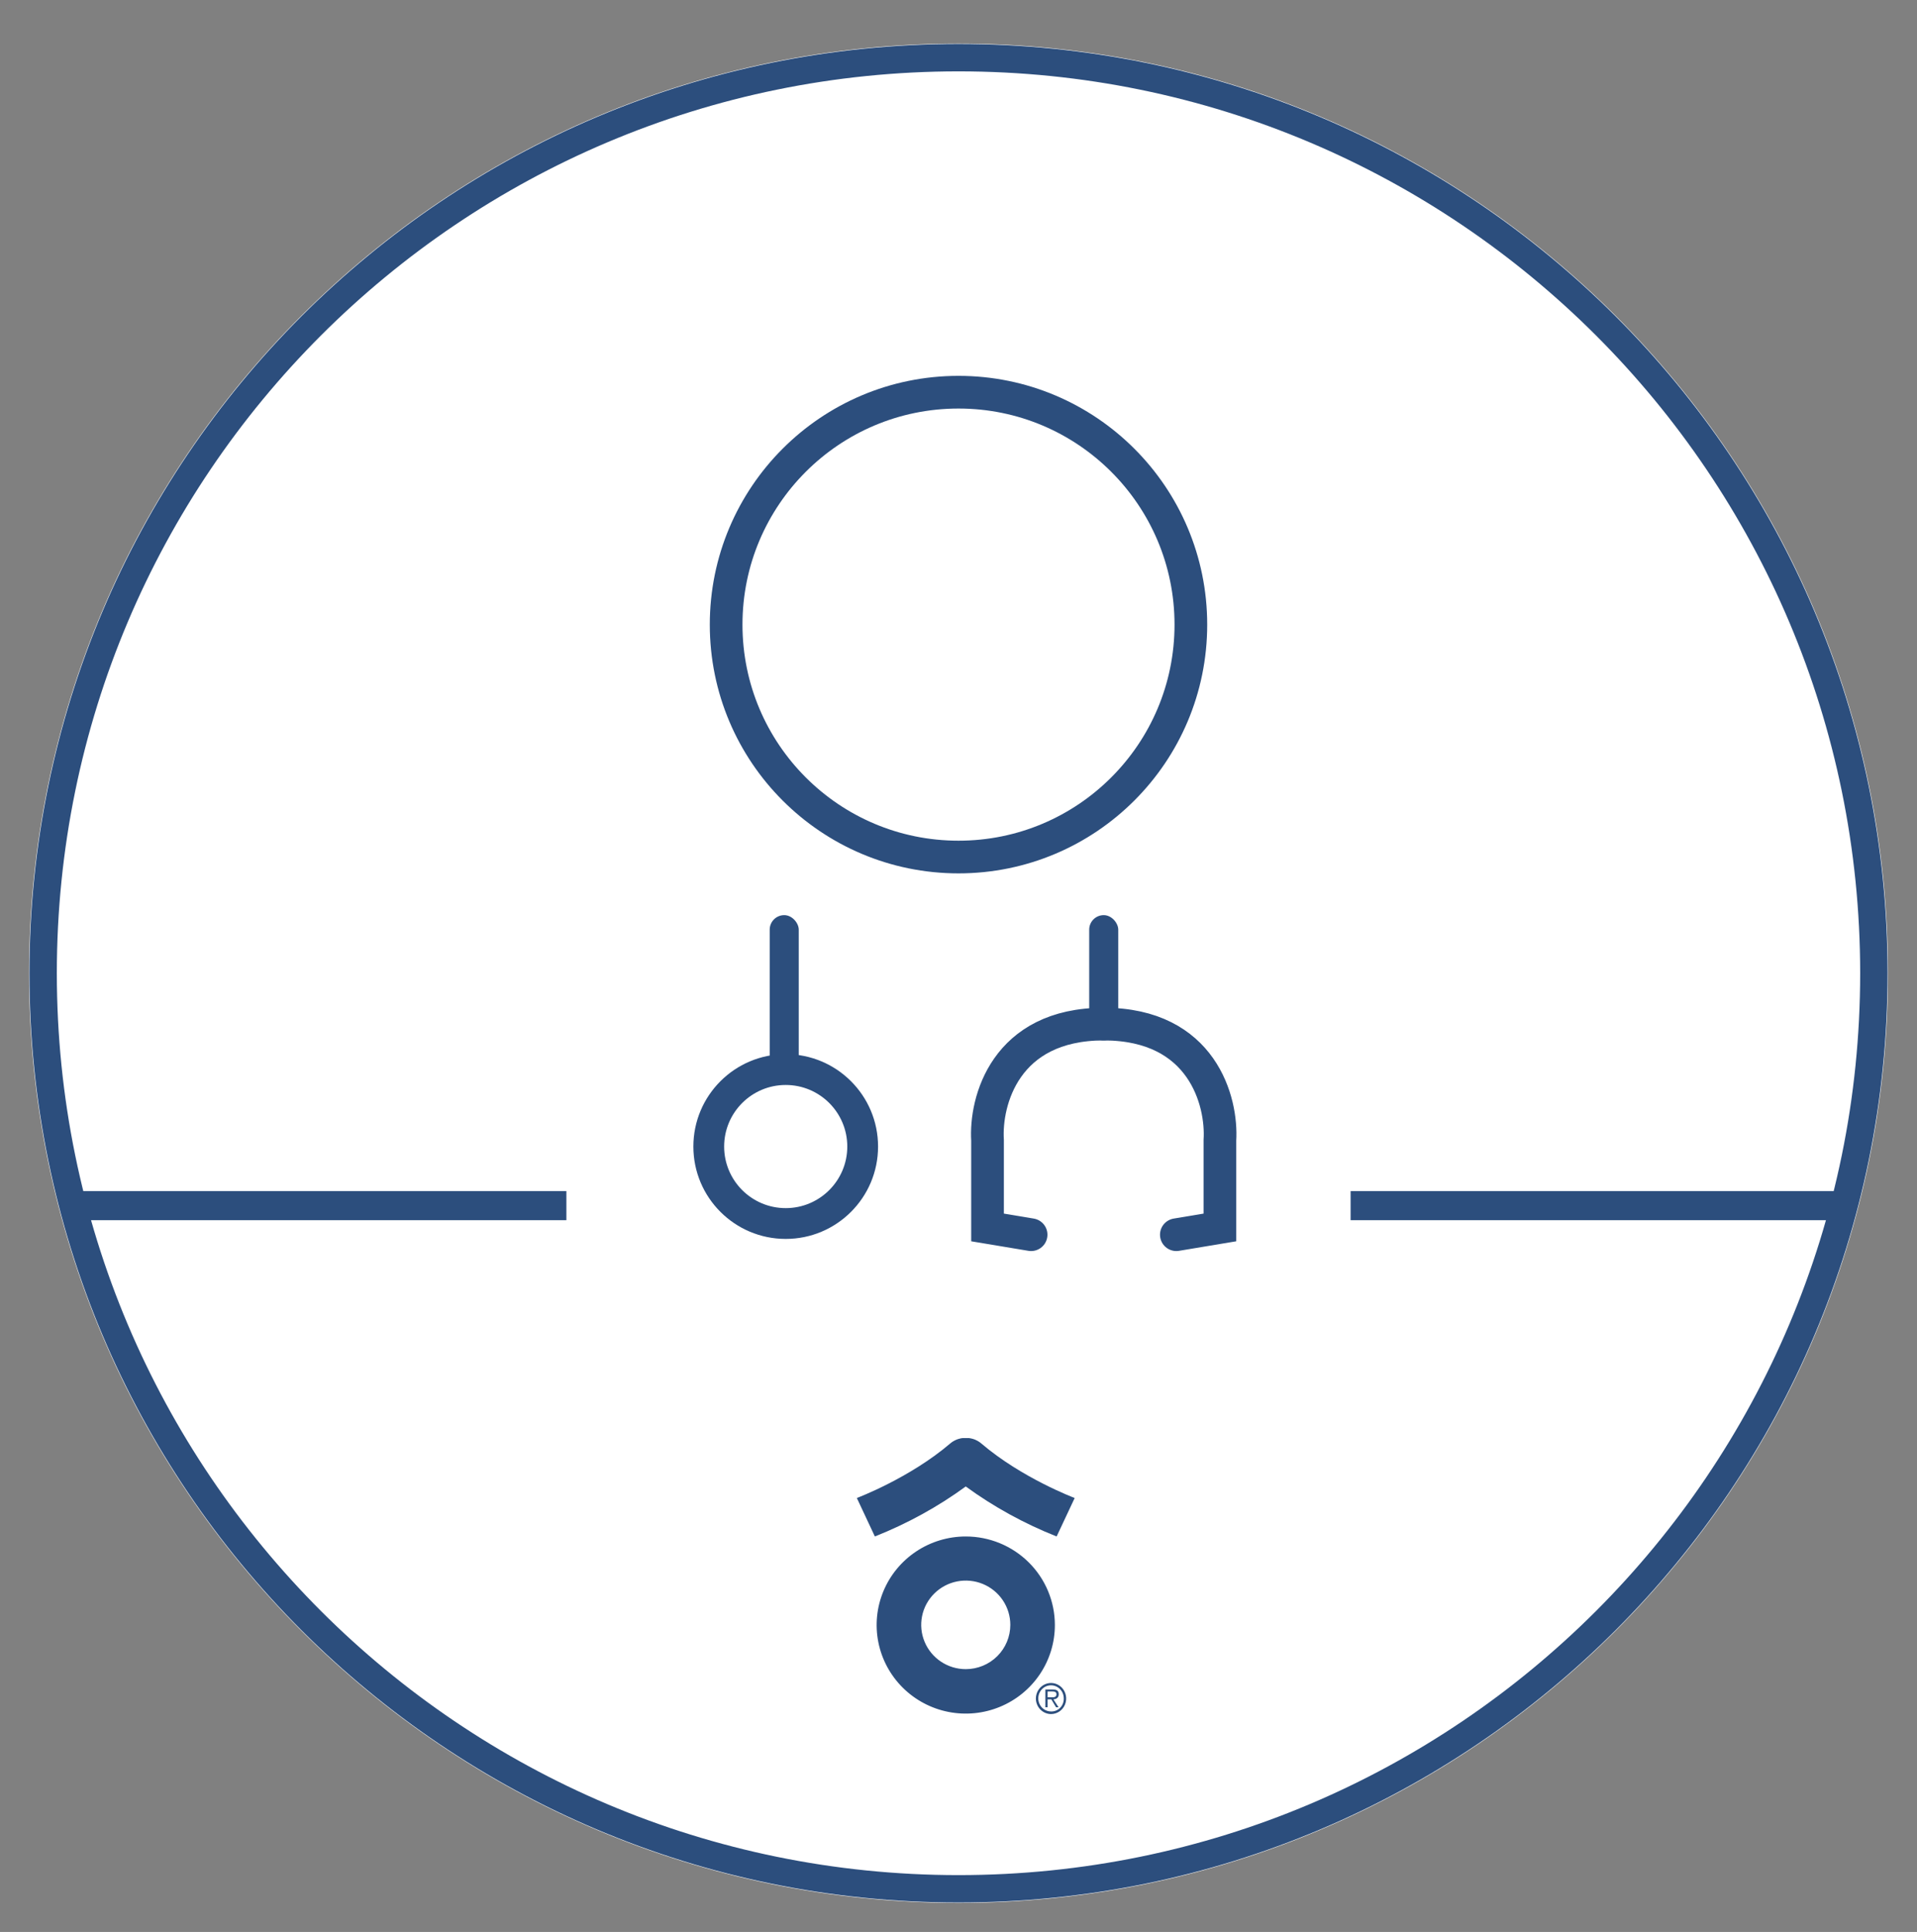 <?xml version="1.0" encoding="UTF-8"?> <svg xmlns="http://www.w3.org/2000/svg" width="132" height="133" viewBox="0 0 132 133" fill="none"><rect x="0" y="0" width="132" height="133" fill="#808080" stroke="none"/><g clip-path="url(#clip0_2523_2101)"><path d="M66 131C101.346 131 130 102.346 130 67C130 31.654 101.346 3 66 3C30.654 3 2 31.654 2 67C2 102.346 30.654 131 66 131Z" fill="white"></path><path d="M66 130.03C100.811 130.03 129.03 101.811 129.03 67C129.03 32.189 100.811 3.97 66 3.97C31.189 3.97 2.97 32.189 2.97 67C2.97 101.811 31.189 130.03 66 130.03Z" fill="white" stroke="#2C4E7D" stroke-width="1.886"></path><path d="M66 59C74.838 59 82 51.837 82 43C82 34.163 74.838 27 66 27C57.163 27 50 34.163 50 43C50 51.837 57.163 59 66 59Z" fill="white" stroke="#2C4E7D" stroke-width="2.25"></path><path fill-rule="evenodd" clip-rule="evenodd" d="M54.102 85.29C57.614 85.29 60.461 82.443 60.461 78.931C60.461 75.419 57.614 72.572 54.102 72.572C50.591 72.572 47.744 75.419 47.744 78.931C47.744 82.443 50.591 85.29 54.102 85.29ZM54.103 83.17C56.444 83.17 58.342 81.272 58.342 78.931C58.342 76.59 56.444 74.692 54.103 74.692C51.761 74.692 49.863 76.59 49.863 78.931C49.863 81.272 51.761 83.17 54.103 83.17Z" fill="#2C4E7D"></path><rect x="53" y="63" width="2" height="11" rx="1" fill="#2C4E7D"></rect><rect x="75" y="63" width="2" height="8" rx="1" fill="#2C4E7D"></rect><path d="M70.999 85L67.999 84.5V78.5C67.833 75.833 69.199 70.5 75.999 70.5" stroke="#2C4E7D" stroke-width="2.25" stroke-linecap="round"></path><path d="M81 85L84 84.5V78.5C84.167 75.833 82.8 70.5 76 70.5" stroke="#2C4E7D" stroke-width="2.25" stroke-linecap="round"></path><path fill-rule="evenodd" clip-rule="evenodd" d="M74 103.126C73.953 103.108 70.358 101.753 67.57 99.372L67.553 99.358L67.487 99.306L67.431 99.266L67.359 99.221L67.299 99.186L67.228 99.151L67.162 99.119L67.092 99.091L67.018 99.066L66.95 99.046L66.871 99.027C66.856 99.027 66.841 99.023 66.826 99.019C66.818 99.017 66.811 99.014 66.803 99.013L66.725 99H66.653H66.574H66.424H66.347H66.275L66.197 99.013C66.174 99.013 66.15 99.013 66.127 99.027C66.112 99.037 66.094 99.039 66.076 99.042C66.067 99.043 66.059 99.044 66.05 99.046L65.982 99.066L65.908 99.091L65.838 99.119L65.772 99.151L65.701 99.186L65.641 99.221C65.617 99.236 65.592 99.25 65.569 99.266L65.513 99.306L65.447 99.358L65.43 99.372C62.64 101.753 59.047 103.108 59 103.126L60.241 105.774C62.483 104.885 64.588 103.728 66.499 102.332C68.411 103.727 70.515 104.885 72.757 105.774L74 103.126ZM66.5 114.908C65.893 114.908 65.3 114.729 64.796 114.394C64.291 114.059 63.898 113.583 63.666 113.026C63.433 112.469 63.373 111.856 63.491 111.265C63.609 110.673 63.901 110.13 64.331 109.704C64.76 109.277 65.306 108.987 65.902 108.869C66.497 108.752 67.114 108.812 67.674 109.043C68.235 109.274 68.714 109.664 69.051 110.166C69.388 110.667 69.568 111.256 69.568 111.859C69.568 112.668 69.245 113.443 68.67 114.015C68.094 114.587 67.314 114.908 66.5 114.908ZM66.5 105.774C65.287 105.774 64.1 106.132 63.091 106.802C62.082 107.472 61.295 108.424 60.831 109.538C60.366 110.652 60.245 111.878 60.482 113.061C60.718 114.243 61.303 115.33 62.161 116.182C63.019 117.035 64.113 117.616 65.303 117.851C66.493 118.086 67.727 117.966 68.848 117.504C69.97 117.043 70.928 116.261 71.602 115.259C72.277 114.256 72.636 113.077 72.636 111.871C72.636 110.254 71.99 108.703 70.839 107.56C69.688 106.417 68.128 105.774 66.5 105.774ZM71.506 116.333C71.391 116.508 71.329 116.715 71.328 116.926C71.328 117.21 71.438 117.483 71.633 117.684C71.829 117.885 72.094 117.999 72.371 118C72.577 118 72.778 117.937 72.95 117.82C73.121 117.703 73.255 117.536 73.334 117.341C73.413 117.145 73.434 116.931 73.394 116.723C73.354 116.516 73.255 116.325 73.109 116.175C72.964 116.026 72.779 115.924 72.577 115.882C72.375 115.84 72.165 115.861 71.974 115.941C71.784 116.021 71.621 116.158 71.506 116.333ZM73.104 116.424C73.2 116.573 73.25 116.748 73.249 116.926C73.252 117.045 73.232 117.164 73.189 117.274C73.147 117.385 73.082 117.486 72.999 117.569C72.917 117.653 72.819 117.719 72.711 117.762C72.602 117.805 72.487 117.825 72.371 117.821C72.197 117.821 72.027 117.768 71.882 117.668C71.738 117.569 71.625 117.428 71.559 117.263C71.493 117.098 71.475 116.917 71.51 116.742C71.544 116.567 71.629 116.407 71.752 116.281C71.875 116.155 72.032 116.07 72.203 116.036C72.374 116.002 72.551 116.02 72.711 116.09C72.871 116.159 73.008 116.275 73.104 116.424ZM71.982 117.533H72.135V116.987H72.391L72.718 117.533H72.891L72.535 116.989C72.743 116.972 72.903 116.866 72.903 116.647C72.903 116.428 72.808 116.309 72.497 116.309H71.982V117.533ZM72.388 116.848C72.371 116.847 72.354 116.847 72.338 116.847L72.135 116.841V116.445H72.46C72.604 116.445 72.745 116.467 72.745 116.638C72.745 116.853 72.549 116.85 72.388 116.848Z" fill="#2C4E7D"></path><rect x="5" y="82" width="34" height="2" fill="#2C4E7D"></rect><rect x="93" y="82" width="34" height="2" fill="#2C4E7D"></rect></g><defs><clipPath id="clip0_2523_2101"><rect width="132" height="132" fill="white" transform="translate(0 0.5)"></rect></clipPath></defs></svg> 